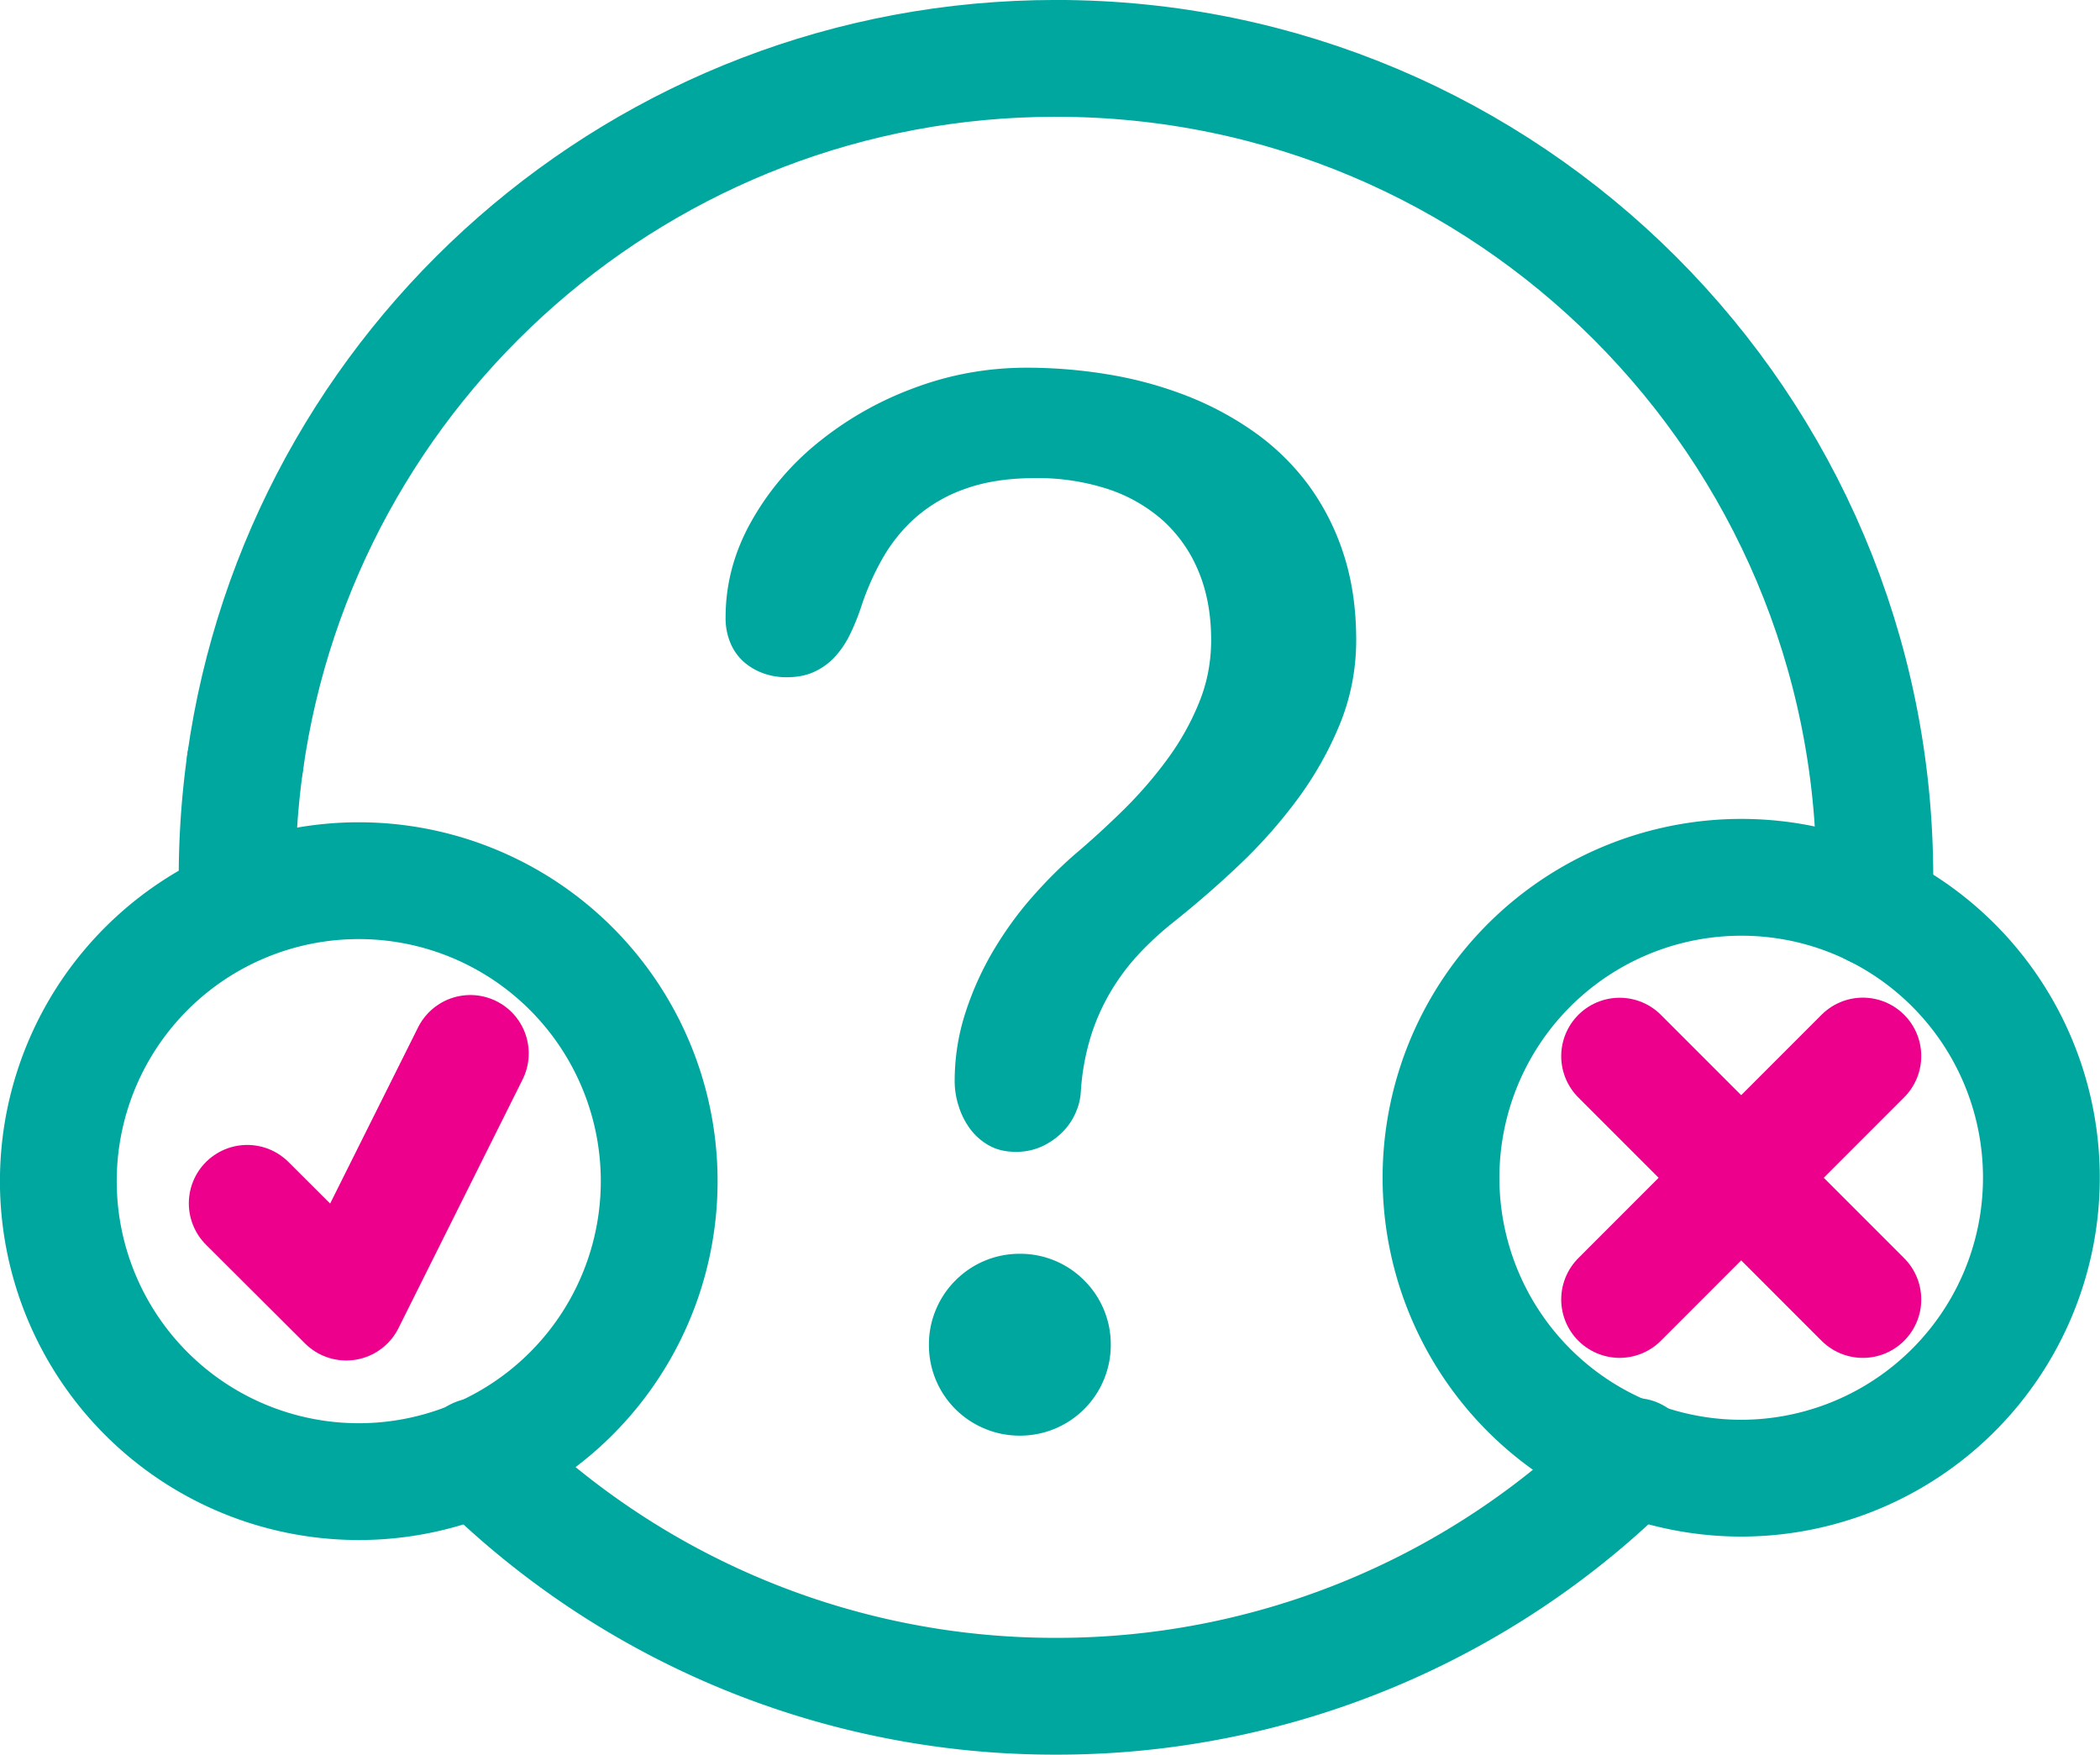 <svg xmlns="http://www.w3.org/2000/svg" viewBox="0 0 95.153 79.494">
  <g  transform="matrix(1.764 0 0 -1.764 10.762 40.898)">
    <path fill="none" stroke="#00a79e" stroke-linecap="round" stroke-linejoin="round" stroke-miterlimit="10" stroke-width="3" d="M0 0a21.285 21.285 0 0 0 .196 3.605"/>
  </g>
  <g  transform="matrix(1.764 0 0 -1.764 74.08 65.982)">
    <path fill="none" stroke="#00a79e" stroke-linecap="round" stroke-linejoin="round" stroke-miterlimit="10" stroke-width="3" d="M0 0a20.966 20.966 0 0 0-14.873-6.16A20.963 20.963 0 0 0-29.746 0"/>
  </g>
  <g  transform="matrix(1.764 0 0 -1.764 11.108 34.539)">
    <path fill="none" stroke="#00a79e" stroke-linecap="round" stroke-linejoin="round" stroke-miterlimit="10" stroke-width="3" d="M0 0c1.436 10.219 10.214 18.081 20.828 18.081 11.616 0 21.033-9.417 21.033-21.034 0-.267-.005-.532-.014-.796"/>
  </g>
  <g  transform="matrix(1.764 0 0 -1.764 42.091 60.921)">
    <path fill="#00a79e" d="M0 0a2.316 2.316 0 0 1 1.425-2.153c.283-.121.587-.183.91-.183A2.33 2.33 0 0 1 4.671 0a2.317 2.317 0 0 1-.683 1.652 2.317 2.317 0 0 1-1.653.683 2.317 2.317 0 0 1-1.652-.683 2.3 2.3 0 0 1-.5-.742A2.276 2.276 0 0 1 0 0m-5.223 18.68c0 .845.213 1.656.641 2.429a7.024 7.024 0 0 0 1.715 2.045 8.638 8.638 0 0 0 2.47 1.411c.93.351 1.9.527 2.908.527.711 0 1.415-.059 2.113-.176a10.065 10.065 0 0 0 1.983-.54 8.127 8.127 0 0 0 1.742-.931 6.167 6.167 0 0 0 1.383-1.343 6.21 6.21 0 0 0 .912-1.776c.22-.666.331-1.408.331-2.226 0-.756-.141-1.476-.419-2.161a8.925 8.925 0 0 0-1.094-1.936 12.842 12.842 0 0 0-1.511-1.7 25.701 25.701 0 0 0-1.688-1.465 8.117 8.117 0 0 1-.864-.796 5.66 5.66 0 0 1-.721-.959 5.44 5.44 0 0 1-.521-1.167 6.13 6.13 0 0 1-.256-1.424 1.507 1.507 0 0 0-.129-.526 1.58 1.58 0 0 0-.33-.493 1.817 1.817 0 0 0-.519-.371 1.567 1.567 0 0 0-.695-.149c-.262 0-.489.054-.682.162a1.529 1.529 0 0 0-.486.425 1.93 1.93 0 0 0-.296.587 2.08 2.08 0 0 0-.103.635c0 .611.093 1.201.277 1.767a7.93 7.93 0 0 0 .722 1.601c.298.499.63.958.999 1.376.369.419.743.79 1.12 1.114.414.351.825.729 1.236 1.133.409.405.78.835 1.113 1.29.333.453.603.936.809 1.444.209.508.312 1.046.312 1.613 0 .657-.108 1.244-.324 1.761a3.613 3.613 0 0 1-.918 1.31 4.031 4.031 0 0 1-1.424.809 5.82 5.82 0 0 1-1.843.277c-.683 0-1.275-.088-1.774-.264a3.87 3.87 0 0 1-1.277-.722 4.12 4.12 0 0 1-.87-1.059 6.754 6.754 0 0 1-.56-1.262 5.673 5.673 0 0 0-.277-.688 2.427 2.427 0 0 0-.378-.575 1.671 1.671 0 0 0-.533-.397c-.207-.1-.45-.148-.728-.148-.207 0-.405.033-.594.1a1.565 1.565 0 0 0-.5.291 1.33 1.33 0 0 0-.344.479 1.635 1.635 0 0 0-.128.668"/>
  </g>
  <g  transform="matrix(1.764 0 0 -1.764 29.868 53.358)">
    <path fill="none" stroke="#00a79e" stroke-linecap="round" stroke-linejoin="round" stroke-miterlimit="10" stroke-width="3" d="M0 0a7.717 7.717 0 1 0-15.433.001A7.717 7.717 0 0 0 0 0Z"/>
  </g>
  <g  transform="matrix(1.764 0 0 -1.764 11.202 54.517)">
    <path fill="none" stroke="#ec008c" stroke-linecap="round" stroke-linejoin="round" stroke-miterlimit="10" stroke-width="3" d="m0 0 2.543-2.536L5.731 3.85"/>
  </g>
  <g  transform="matrix(1.764 0 0 -1.764 83.23 40.452)">
    <path fill="none" stroke="#00a79e" stroke-linecap="round" stroke-linejoin="round" stroke-miterlimit="10" stroke-width="3" d="M0 0a7.718 7.718 0 0 0-2.457-15.032A7.716 7.716 0 1 0 0 0"/>
  </g>
  <g  transform="matrix(1.764 0 0 -1.764 73.386 47.849)">
    <path fill="none" stroke="#ec008c" stroke-linecap="round" stroke-linejoin="round" stroke-miterlimit="10" stroke-width="3" d="m0 0 6.248-6.249"/>
  </g>
  <g  transform="matrix(1.764 0 0 -1.764 73.386 58.871)">
    <path fill="none" stroke="#ec008c" stroke-linecap="round" stroke-linejoin="round" stroke-miterlimit="10" stroke-width="3" d="m0 0 6.248 6.251"/>
  </g>
</svg>
